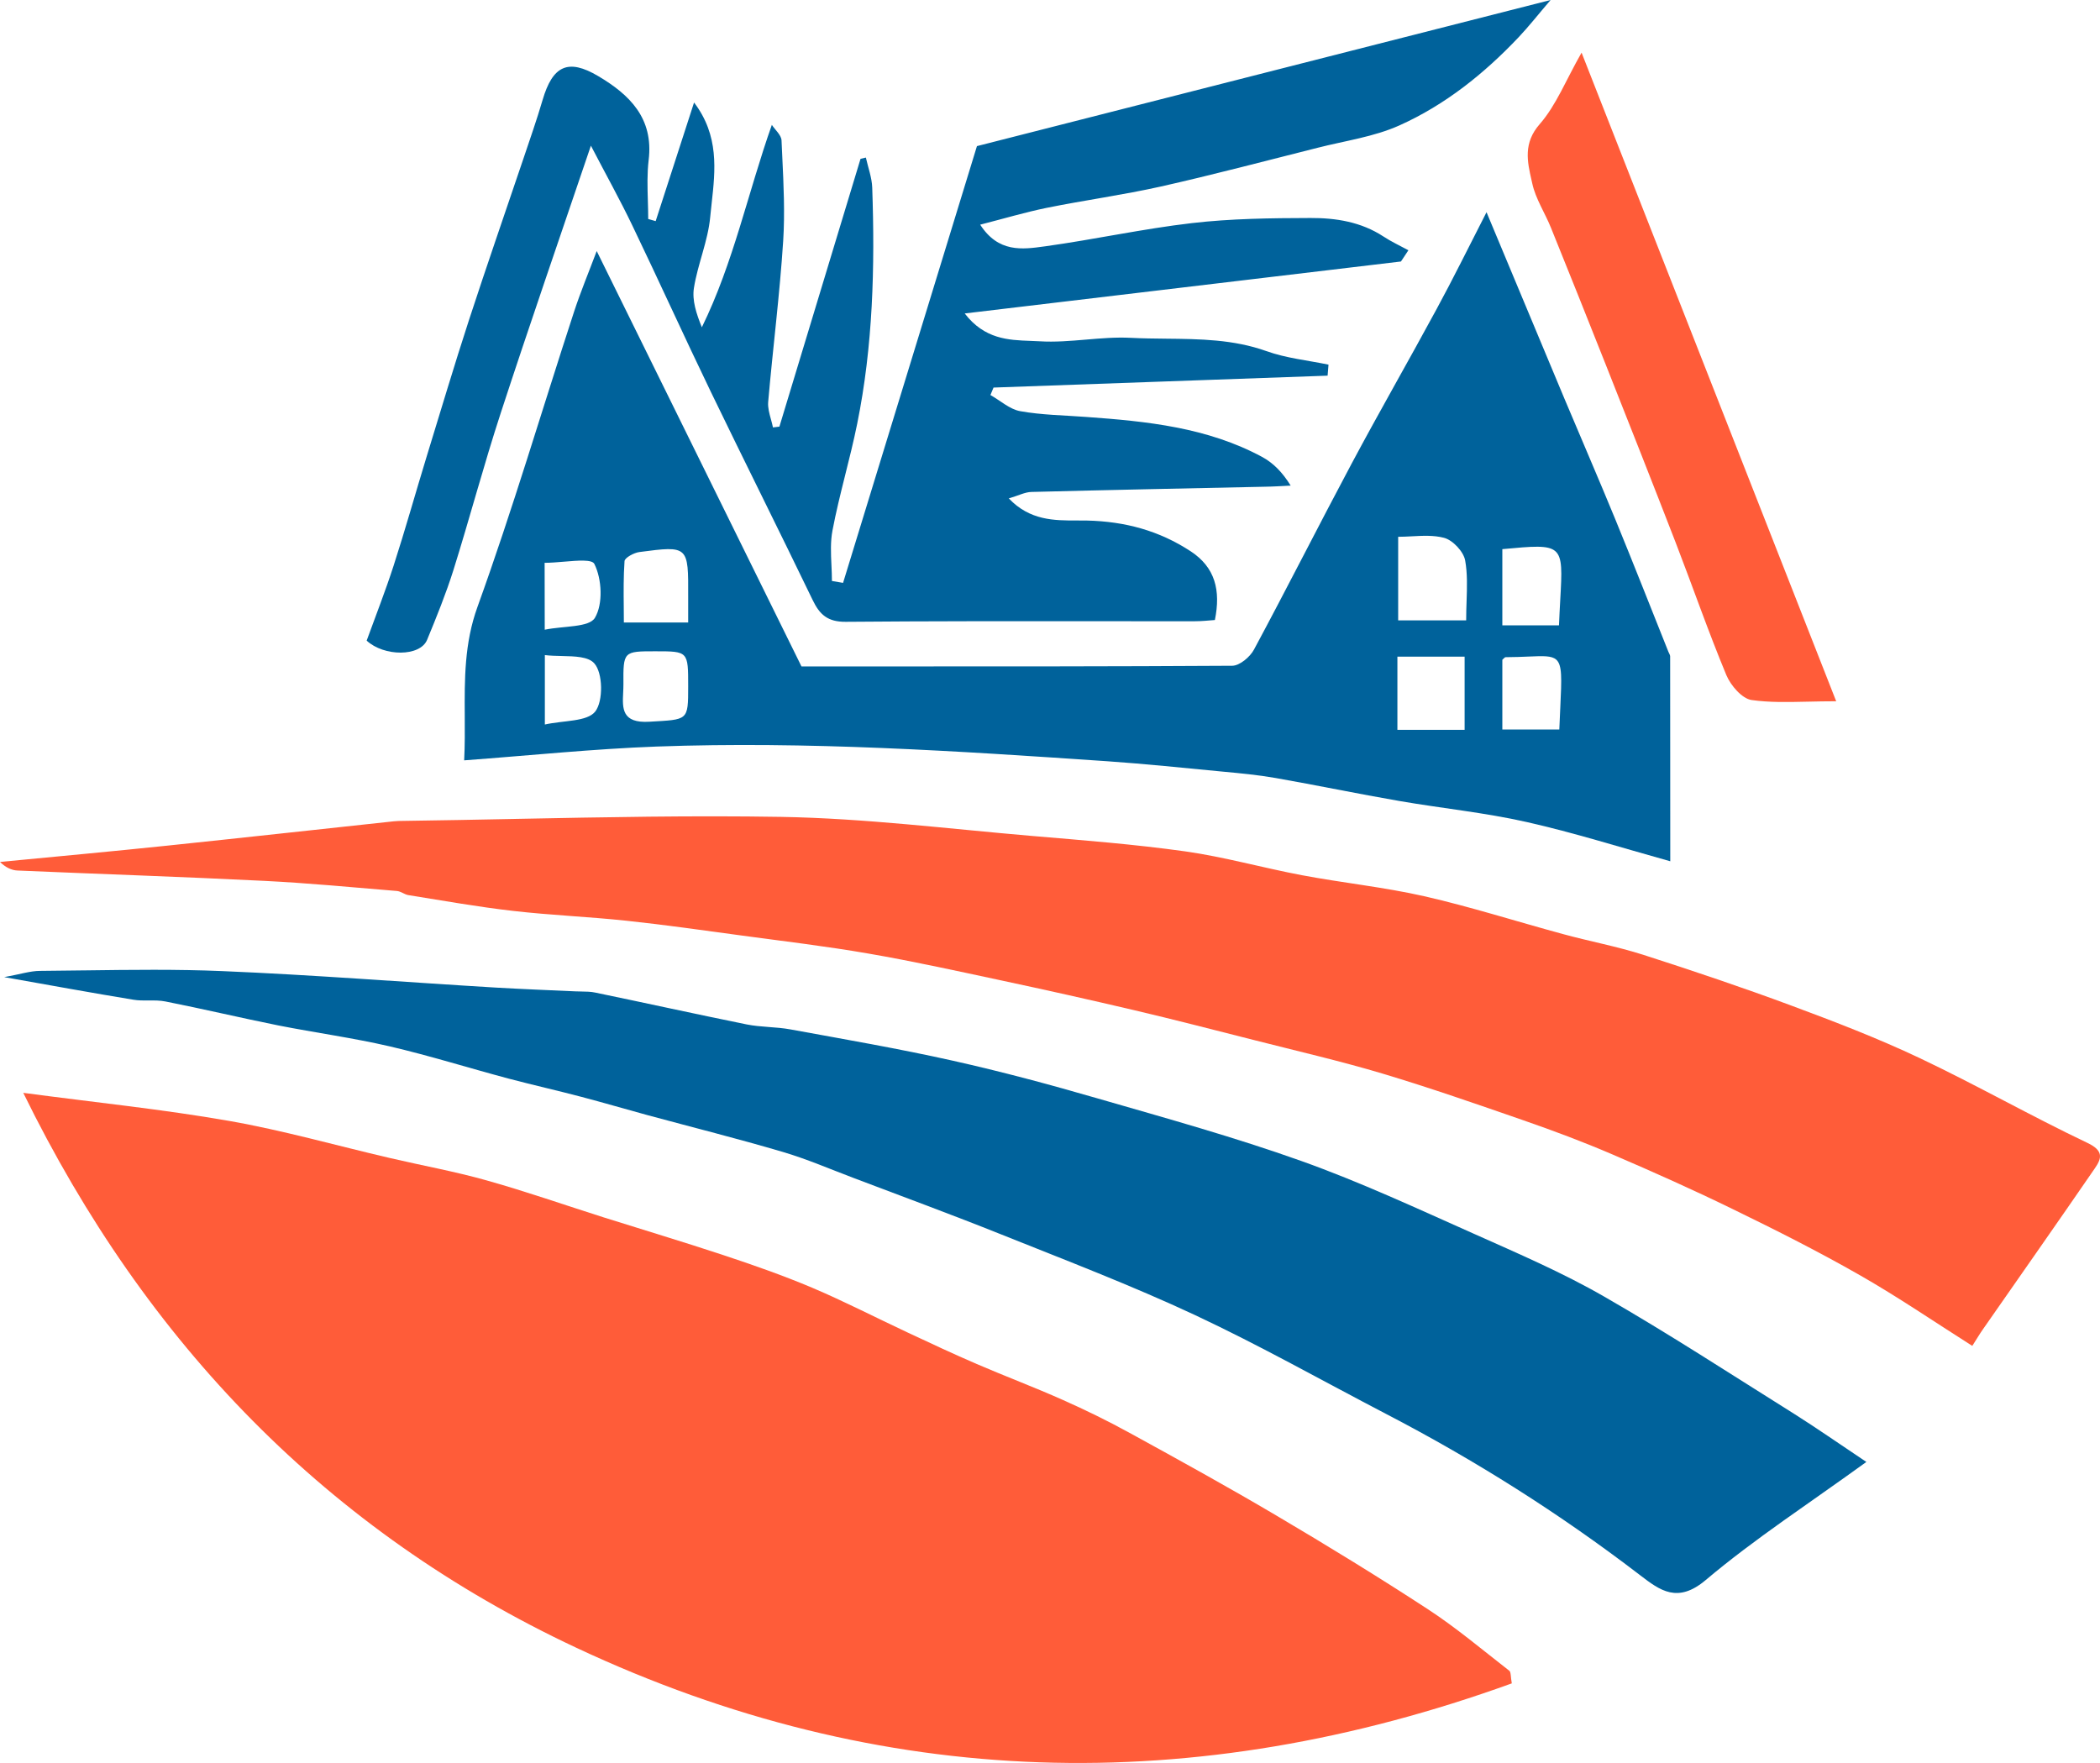 <?xml version="1.0" encoding="utf-8"?>
<svg viewBox="13.881 115.243 162.239 136.213" xmlns="http://www.w3.org/2000/svg">
  <g data-paper-data="{&quot;fillRule&quot;:&quot;evenodd&quot;,&quot;fillRuleOriginal&quot;:&quot;evenodd&quot;,&quot;isIcon&quot;:true,&quot;iconStyle&quot;:&quot;standalone&quot;,&quot;selectedEffects&quot;:{&quot;container&quot;:&quot;&quot;,&quot;transformation&quot;:&quot;&quot;,&quot;pattern&quot;:&quot;&quot;},&quot;bounds&quot;:{&quot;x&quot;:193.88070964053813,&quot;y&quot;:125.2434324413738,&quot;width&quot;:162.2385807189237,&quot;height&quot;:136.21288603944072},&quot;iconType&quot;:&quot;icon&quot;,&quot;rawIconId&quot;:&quot;ce7b26e2-1b50-4718-9347-cfdec6a0ce30&quot;,&quot;isSvgStockIcon&quot;:true,&quot;combineTerms&quot;:&quot;farm&quot;,&quot;combineTermsExtended&quot;:{&quot;icon&quot;:[&quot;farm&quot;]},&quot;isDetailed&quot;:false,&quot;suitableAsStandaloneIcon&quot;:true}" style="" transform="matrix(1, 0, 0, 1, -180, -10)">
    <g fill-rule="evenodd" data-paper-data="{&quot;isPathIcon&quot;:true}">
      <path fill="#00629b" d="M269.607 142.602c1.404 2.174 3.25 1.917 4.963 1.679l.084-.011c3.783-.525 7.523-1.35 11.305-1.789 3.035-.352 6.105-.387 9.165-.395 1.961-.009 3.912.301 5.632 1.427.61.404 1.289.714 1.934 1.066-.189.292-.387.576-.576.868-11.116 1.324-22.233 2.648-33.702 4.015 1.53 1.99 3.377 2.057 5.072 2.119.239.008.474.017.706.031 1.191.074 2.392-.028 3.593-.13 1.155-.098 2.31-.196 3.456-.137.907.047 1.816.056 2.727.066 2.603.026 5.21.053 7.745.957 1.53.551 3.198.714 4.806 1.049-.026.284-.051.568-.069.851-8.606.31-17.203.611-25.809.92-.078.19-.164.387-.241.576.765.43 1.487 1.101 2.296 1.247 1.676.301 3.404.318 5.106.447 4.686.335 9.354.808 13.584 3.087.86.464 1.574 1.186 2.21 2.218-.662.034-1.333.077-1.995.086-6.009.129-12.019.249-18.029.404-.498.008-.988.275-1.753.498 1.624 1.714 3.525 1.71 5.252 1.707h.011c.262-.001.52-.001.772.004 2.958.069 5.58.783 8.013 2.373 1.9 1.247 2.338 3.018 1.874 5.313-.464.035-1.014.095-1.565.095-2.692.003-5.385.001-8.08-.002h-.006c-6.292-.004-12.586-.009-18.875.045-1.384.009-2.003-.55-2.545-1.677-2.588-5.364-5.262-10.695-7.858-16.068-2.064-4.273-4.015-8.589-6.07-12.862-.963-2.012-2.055-3.963-3.207-6.181-2.39 7.058-4.737 13.833-6.964 20.651-1.315 4.023-2.398 8.124-3.662 12.156-.576 1.823-1.298 3.603-2.029 5.374-.542 1.315-3.336 1.298-4.669.06.705-1.943 1.453-3.843 2.081-5.786.903-2.794 1.694-5.623 2.553-8.434 1.084-3.525 2.133-7.059 3.276-10.566 1.35-4.136 2.777-8.245 4.17-12.364.516-1.539 1.057-3.069 1.513-4.625.774-2.631 1.952-3.233 4.299-1.84 2.407 1.427 4.29 3.241 3.894 6.483-.124 1.033-.093 2.086-.062 3.141v.001c.014.472.028.944.028 1.414.189.052.387.112.576.164.963-2.984 1.934-5.976 2.966-9.165 1.942 2.553 1.646 5.214 1.359 7.793-.04.356-.079.71-.112 1.062-.172 1.849-.963 3.628-1.256 5.468-.154.954.181 1.986.611 3.044 2.45-4.996 3.559-10.412 5.408-15.639.249.387.73.782.748 1.203.018.427.038.855.059 1.282.103 2.156.206 4.319.07 6.465-.267 4.161-.8 8.313-1.161 12.466-.035.432.088.879.211 1.326.059.212.117.424.159.634.163-.017.335-.043.498-.06 2.089-6.895 4.179-13.799 6.268-20.694.137-.034.275-.069.412-.095.172.774.465 1.548.491 2.322.214 6.121.06 12.217-1.161 18.244-.559 2.768-1.384 5.476-1.909 8.244-.166.866-.123 1.776-.081 2.684.019.409.038.817.038 1.22.284.051.568.103.86.146 3.465-11.306 6.938-22.62 10.343-33.745 14.753-3.757 29.265-7.454 44.32-11.289-.989 1.152-1.686 2.047-2.459 2.863-2.665 2.82-5.692 5.245-9.225 6.827-1.969.885-4.196 1.186-6.319 1.728-4.033 1.014-8.048 2.08-12.106 2.992-2.923.653-5.898 1.057-8.829 1.65-1.642.336-3.284.826-5.133 1.299z"/>
      <path fill="#ff5c39" d="M316.068 129.31c6.628 16.885 13.085 33.332 19.671 50.115-.773 0-1.495.016-2.177.031-1.603.036-2.995.067-4.357-.126-.74-.103-1.617-1.126-1.952-1.926-1.401-3.37-2.596-6.826-3.912-10.231-1.78-4.599-3.594-9.182-5.408-13.764-1.392-3.525-2.811-7.05-4.23-10.567-.464-1.152-1.186-2.235-1.444-3.421-.017-.078-.035-.155-.052-.233l-.001-.001c-.331-1.452-.66-2.897.638-4.366 1.272-1.462 2.011-3.387 3.224-5.511z"/>
      <path fill="#00629b" d="M314.752 156.065c-1.96-4.677-3.903-9.345-6.027-14.426-1.41 2.751-2.587 5.15-3.868 7.505-2.158 3.99-4.419 7.919-6.552 11.916-2.545 4.772-4.986 9.612-7.548 14.375-.301.568-1.109 1.247-1.685 1.247-9.243.057-18.49.055-27.73.053h-.001c-1.847-.001-3.695-.001-5.541-.001-5.253-10.661-10.472-21.245-15.82-32.095-.61 1.625-1.238 3.13-1.745 4.677-2.485 7.6-4.746 15.287-7.463 22.809-1.02 2.815-1.003 5.599-.986 8.438.007 1.132.013 2.273-.045 3.427 5.107-.378 9.981-.886 14.865-1.066 11.623-.422 23.221.344 34.811 1.135 2.966.206 5.932.515 8.89.799 1.384.129 2.768.258 4.135.499 3.181.559 6.353 1.221 9.534 1.771 3.276.567 6.595.894 9.836 1.625 3.671.825 7.273 1.969 11.108 3.035 0-5.365 0-10.601-.009-15.837 0-.112-.094-.232-.137-.352-1.359-3.405-2.7-6.818-4.093-10.214-1.281-3.121-2.622-6.207-3.929-9.32zm-7.568 15.633c-.016.477-.032.968-.032 1.476h-5.253v-6.456c.347 0 .7-.019 1.055-.038.842-.045 1.692-.091 2.479.115.679.172 1.521 1.066 1.642 1.754.18.999.146 2.036.109 3.149zm7.236-.102c-.031.576-.068 1.228-.098 1.965h-4.376v-5.889c4.717-.441 4.717-.438 4.474 3.924zm-71.138-3.701c3.783-.498 3.783-.481 3.765 3.448v1.995h-4.969c0-.391-.004-.787-.008-1.188v-.005c-.012-1.161-.023-2.358.06-3.545.017-.266.73-.653 1.152-.705zm-3.439 5.081c-.447.757-2.408.619-3.878.92 0-2.054 0-3.559-.008-5.167.441 0 .963-.044 1.478-.087 1.11-.094 2.189-.185 2.365.173.584 1.17.679 3.095.043 4.161zm4.677 2.588c2.527 0 2.527 0 2.527 2.709 0 2.691-.008 2.553-2.992 2.733-2.149.132-2.091-1.036-2.031-2.245v-.001c.01-.212.021-.426.02-.634-.018-2.562 0-2.562 2.476-2.562zm-4.652 4.652c-.627.799-2.433.679-3.894 1.005v-5.364c.408.052.861.062 1.312.072 1.024.023 2.04.045 2.505.564.671.739.705 2.914.077 3.723zm74.552-.241c-.022.485-.048 1.027-.072 1.633h-4.402v-5.39c.146-.121.189-.198.241-.198.699-.003 1.289-.028 1.786-.049 1.131-.048 1.778-.075 2.132.233.473.411.425 1.419.316 3.769zm-7.388 1.659h-5.193v-5.657h5.193z"/>
      <path fill="#ff5c39" d="M346.253 229.231c-2.983-1.892-5.76-3.792-8.683-5.46-3.173-1.814-6.448-3.465-9.732-5.064-3.095-1.513-6.251-2.923-9.415-4.281-2.244-.963-4.539-1.823-6.843-2.622-3.62-1.256-7.248-2.52-10.919-3.62-3.258-.971-6.586-1.737-9.887-2.579-3.086-.783-6.173-1.582-9.277-2.313-3.404-.799-6.826-1.565-10.248-2.295-3.422-.731-6.843-1.488-10.291-2.081-3.224-.559-6.482-.946-9.724-1.384-2.992-.404-5.975-.834-8.975-1.152-2.906-.31-5.83-.422-8.735-.757-2.709-.309-5.408-.791-8.099-1.221-.301-.051-.576-.292-.877-.318-3.413-.284-6.827-.61-10.248-.782-6.354-.318-12.707-.525-19.069-.8-.465-.017-.929-.249-1.35-.662 4.29-.412 8.589-.808 12.879-1.255 5.837-.61 11.675-1.255 17.521-1.883.258-.026.516-.034.765-.034 2.897-.039 5.794-.096 8.69-.153l.006-.001c6.834-.135 13.668-.27 20.501-.156 6.448.112 12.897.92 19.336 1.47 3.964.336 7.936.645 11.873 1.196 3.026.429 5.993 1.272 9.002 1.839 3.146.594 6.345.92 9.457 1.625 3.619.826 7.162 1.961 10.747 2.932 2.046.559 4.144.946 6.164 1.591 3.852 1.238 7.686 2.527 11.478 3.937 3.335 1.238 6.663 2.519 9.878 4.041 4.376 2.072 8.598 4.479 12.974 6.56 1.272.602 1.1 1.203.559 1.977-2.855 4.153-5.744 8.271-8.624 12.406-.258.361-.473.74-.834 1.299z"/>
      <path fill="#00629b" d="M338.069 238.198c-4.42 3.207-8.615 5.923-12.407 9.122-2.179 1.841-3.536.803-5.067-.367l-.082-.063c-6.156-4.712-12.673-8.83-19.542-12.398-4.918-2.562-9.759-5.296-14.771-7.643-4.909-2.295-9.981-4.23-15.02-6.25-3.757-1.505-7.548-2.898-11.331-4.333-1.823-.688-3.628-1.471-5.494-2.021-3.465-1.023-6.972-1.9-10.463-2.846-1.702-.464-3.396-.962-5.098-1.41-1.857-.49-3.731-.911-5.589-1.401-3.069-.817-6.104-1.771-9.19-2.493-2.855-.662-5.769-1.058-8.641-1.625-2.906-.585-5.794-1.272-8.709-1.849-.42-.085-.855-.081-1.29-.078-.402.004-.803.007-1.195-.059-3.146-.516-6.293-1.092-9.973-1.745 1.247-.224 2.012-.482 2.786-.482 1.149-.008 2.298-.023 3.448-.039h.045c3.524-.046 7.049-.093 10.564.056 7.041.293 14.082.852 21.124 1.273 2.055.12 4.109.198 6.164.292.157.008.315.01.472.012.36.005.717.01 1.058.083 3.904.808 7.79 1.668 11.693 2.459 1.109.223 2.27.18 3.387.386 4.187.766 8.383 1.488 12.535 2.416 3.775.843 7.515 1.849 11.22 2.923 5.27 1.522 10.566 2.992 15.725 4.832 4.531 1.617 8.907 3.654 13.309 5.614 3.404 1.522 6.852 3.001 10.076 4.858 4.995 2.871 9.835 6.027 14.719 9.087 1.693 1.067 3.336 2.219 5.537 3.689z"/>
      <path fill="#ff5c39" d="M310.677 255.307c-24.503 8.864-48.67 8.313-72.253-2.743-19.215-9.01-33.246-23.488-42.746-42.884 5.605.748 10.781 1.272 15.896 2.167 4.17.73 8.262 1.9 12.398 2.862 2.502.585 5.038 1.041 7.505 1.737 3.035.851 6.027 1.9 9.036 2.855 3.078.971 6.182 1.9 9.243 2.914 2.312.765 4.616 1.573 6.86 2.519 2.494 1.058 4.909 2.304 7.368 3.456 1.78.834 3.56 1.668 5.357 2.442 2.209.954 4.462 1.797 6.654 2.777 1.745.774 3.465 1.616 5.141 2.536 3.809 2.089 7.618 4.187 11.357 6.397 3.947 2.33 7.859 4.728 11.693 7.23 2.201 1.436 4.221 3.147 6.302 4.763.129.103.095.456.189.972z"/>
    </g>
  </g>
</svg>